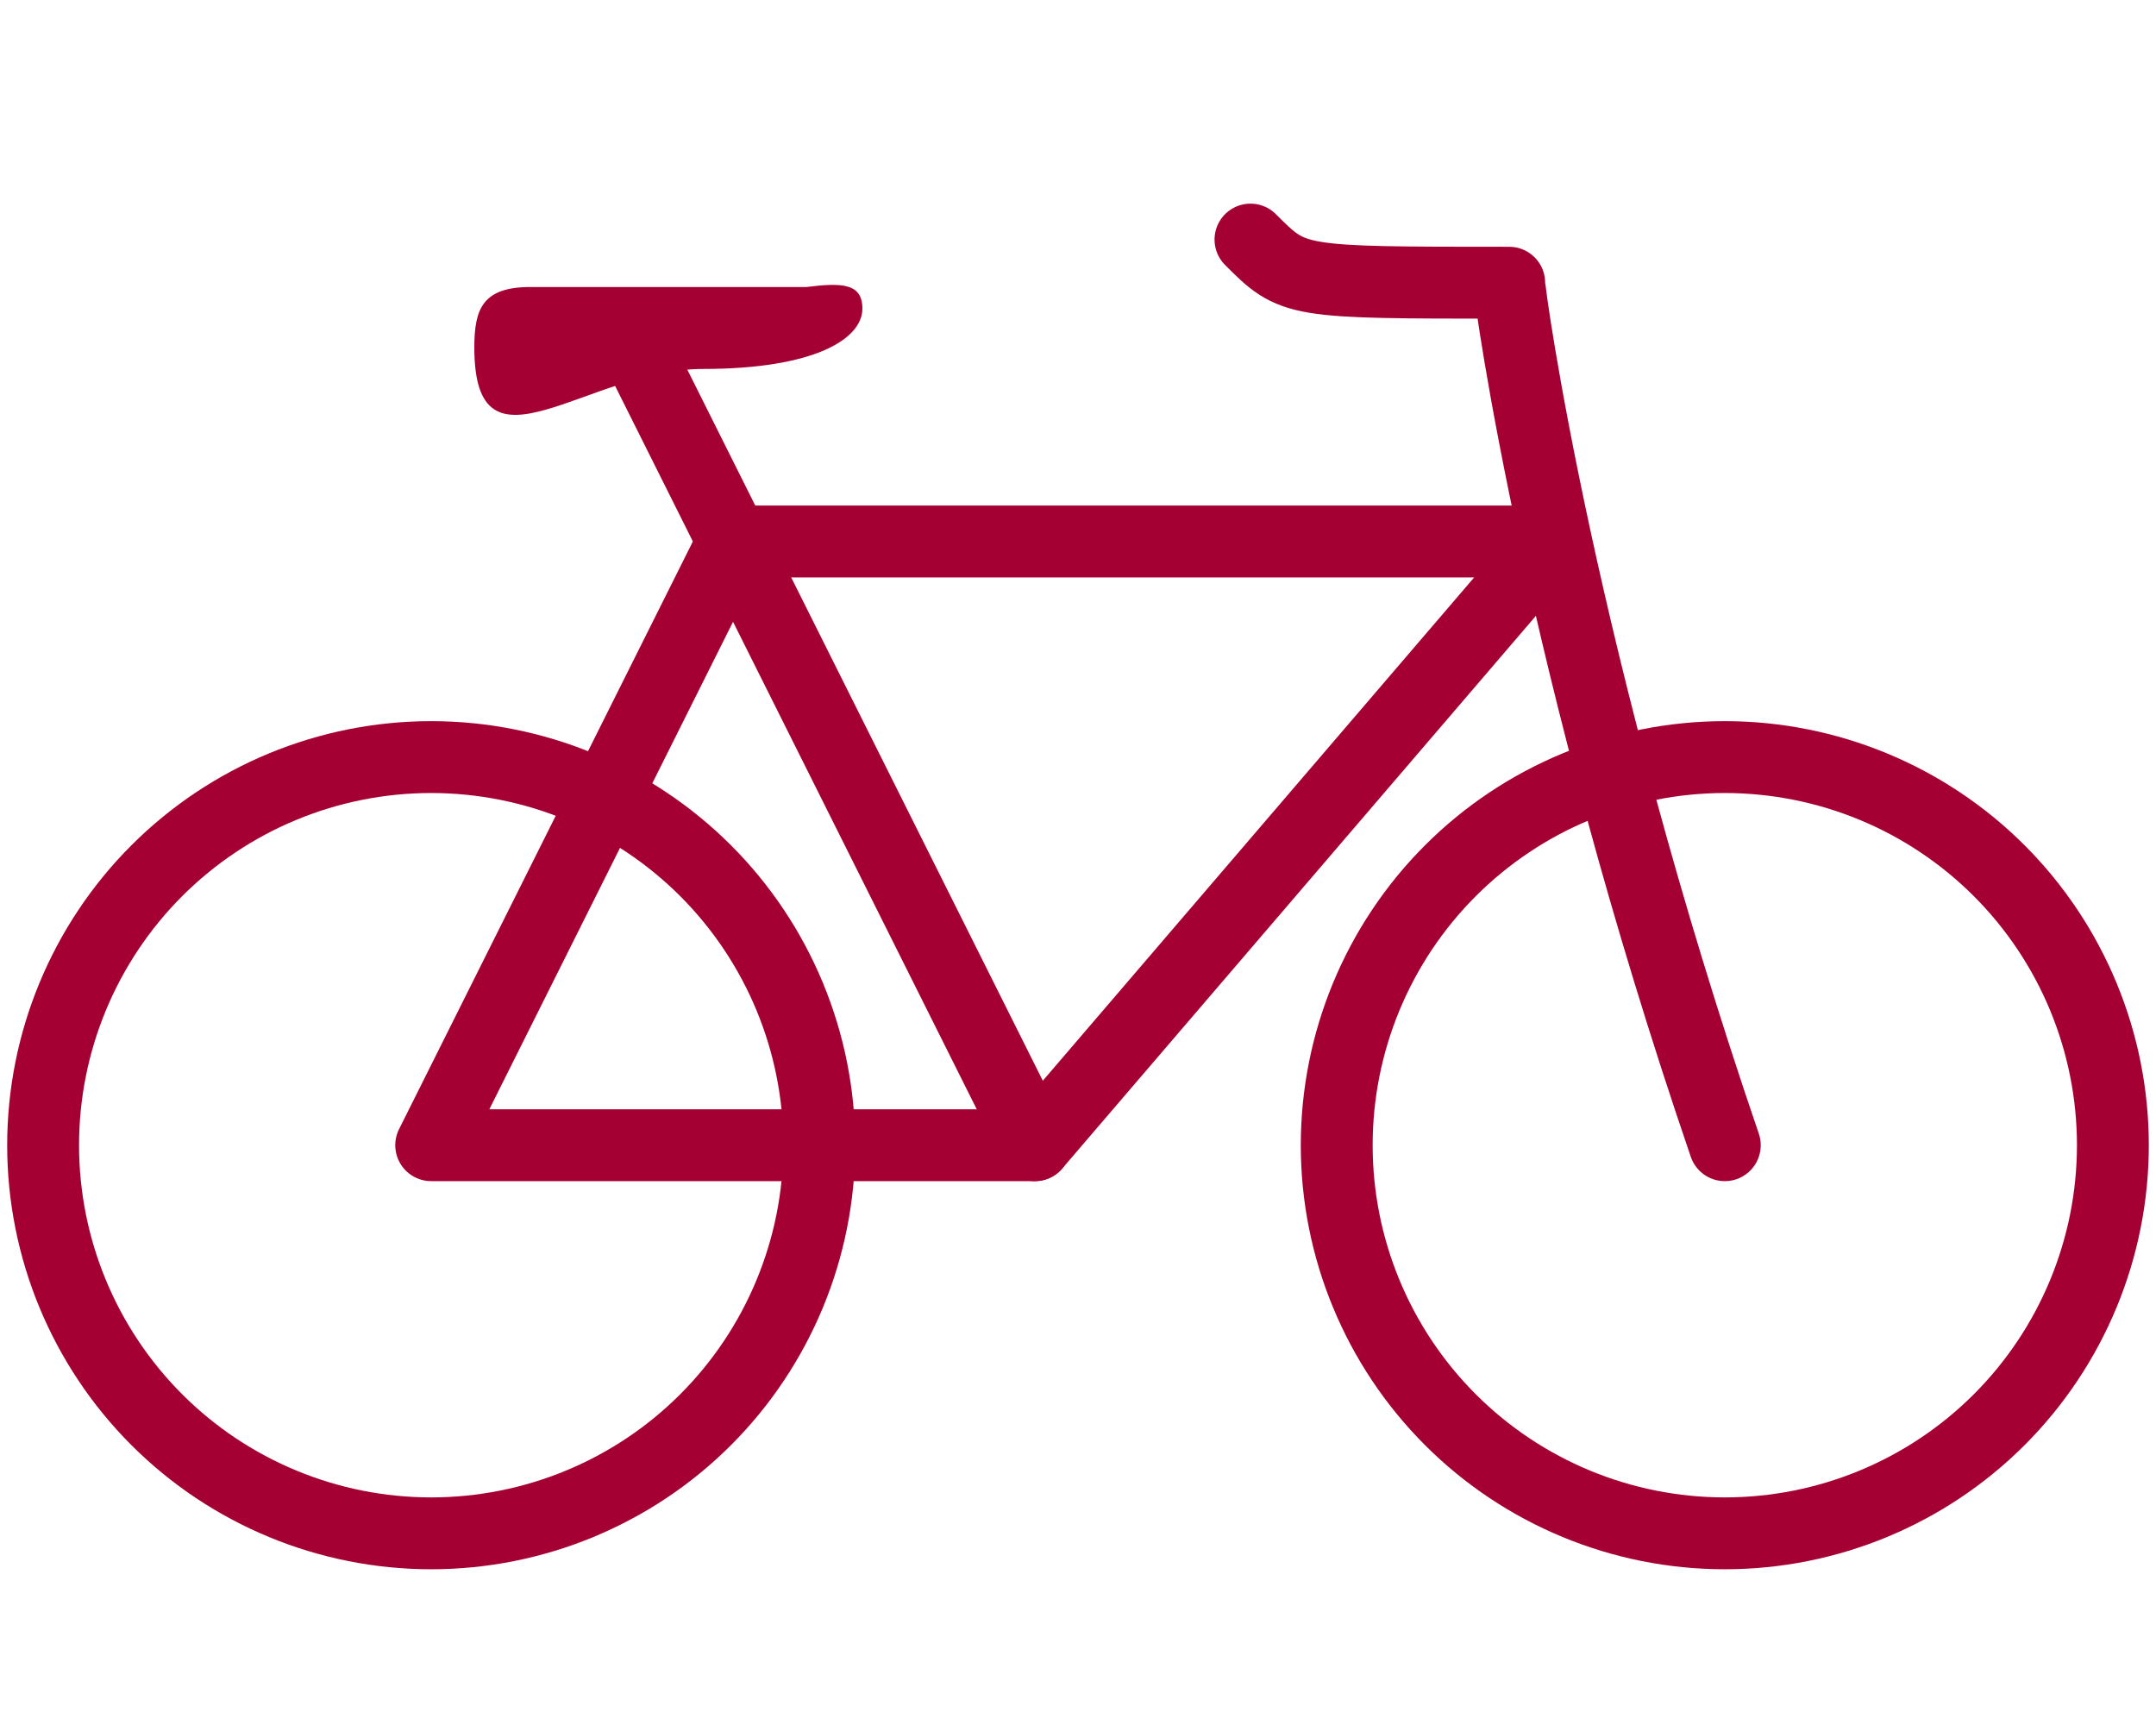 <svg width="45" height="36" viewBox="0 0 45 36" fill="none" xmlns="http://www.w3.org/2000/svg">
<path d="M32.4 11.3L21.6 23.9H9L15.3 11.3H32.4Z" stroke="#A50034" stroke-width="1.5" stroke-miterlimit="10" stroke-linecap="round" stroke-linejoin="round"/>
<path d="M26.1 5C27 5.9 27 5.9 31.5 5.9C31.5 6.17 32.58 13.91 36 23.9M13.23 7.16L21.6 23.9" stroke="#A50034" stroke-width="1.5" stroke-miterlimit="10" stroke-linecap="round" stroke-linejoin="round"/>
<path d="M18 6.44C18 7.07 17.01 7.7 14.67 7.7C12.24 7.7 9.9 10.13 9.9 7.25C9.9 6.44 10.08 5.99 11.07 5.99C11.43 5.99 16.83 5.99 16.83 5.99C17.55 5.9 18 5.9 18 6.44Z" fill="#A50034"/>
<path d="M9 15.8C6.852 15.8 4.791 16.653 3.272 18.172C1.753 19.692 0.9 21.752 0.9 23.9C0.9 26.048 1.753 28.108 3.272 29.628C4.791 31.147 6.852 32 9 32C11.148 32 13.209 31.147 14.728 29.628C16.247 28.108 17.1 26.048 17.1 23.9C17.1 21.752 16.247 19.692 14.728 18.172C13.209 16.653 11.148 15.8 9 15.8V15.8ZM36 15.8C33.852 15.8 31.791 16.653 30.272 18.172C28.753 19.692 27.9 21.752 27.9 23.9C27.9 26.048 28.753 28.108 30.272 29.628C31.791 31.147 33.852 32 36 32C38.148 32 40.209 31.147 41.728 29.628C43.247 28.108 44.1 26.048 44.1 23.9C44.1 21.752 43.247 19.692 41.728 18.172C40.209 16.653 38.148 15.8 36 15.8V15.8Z" stroke="#A50034" stroke-width="1.5" stroke-miterlimit="10" stroke-linecap="round" stroke-linejoin="round"/>
</svg>
